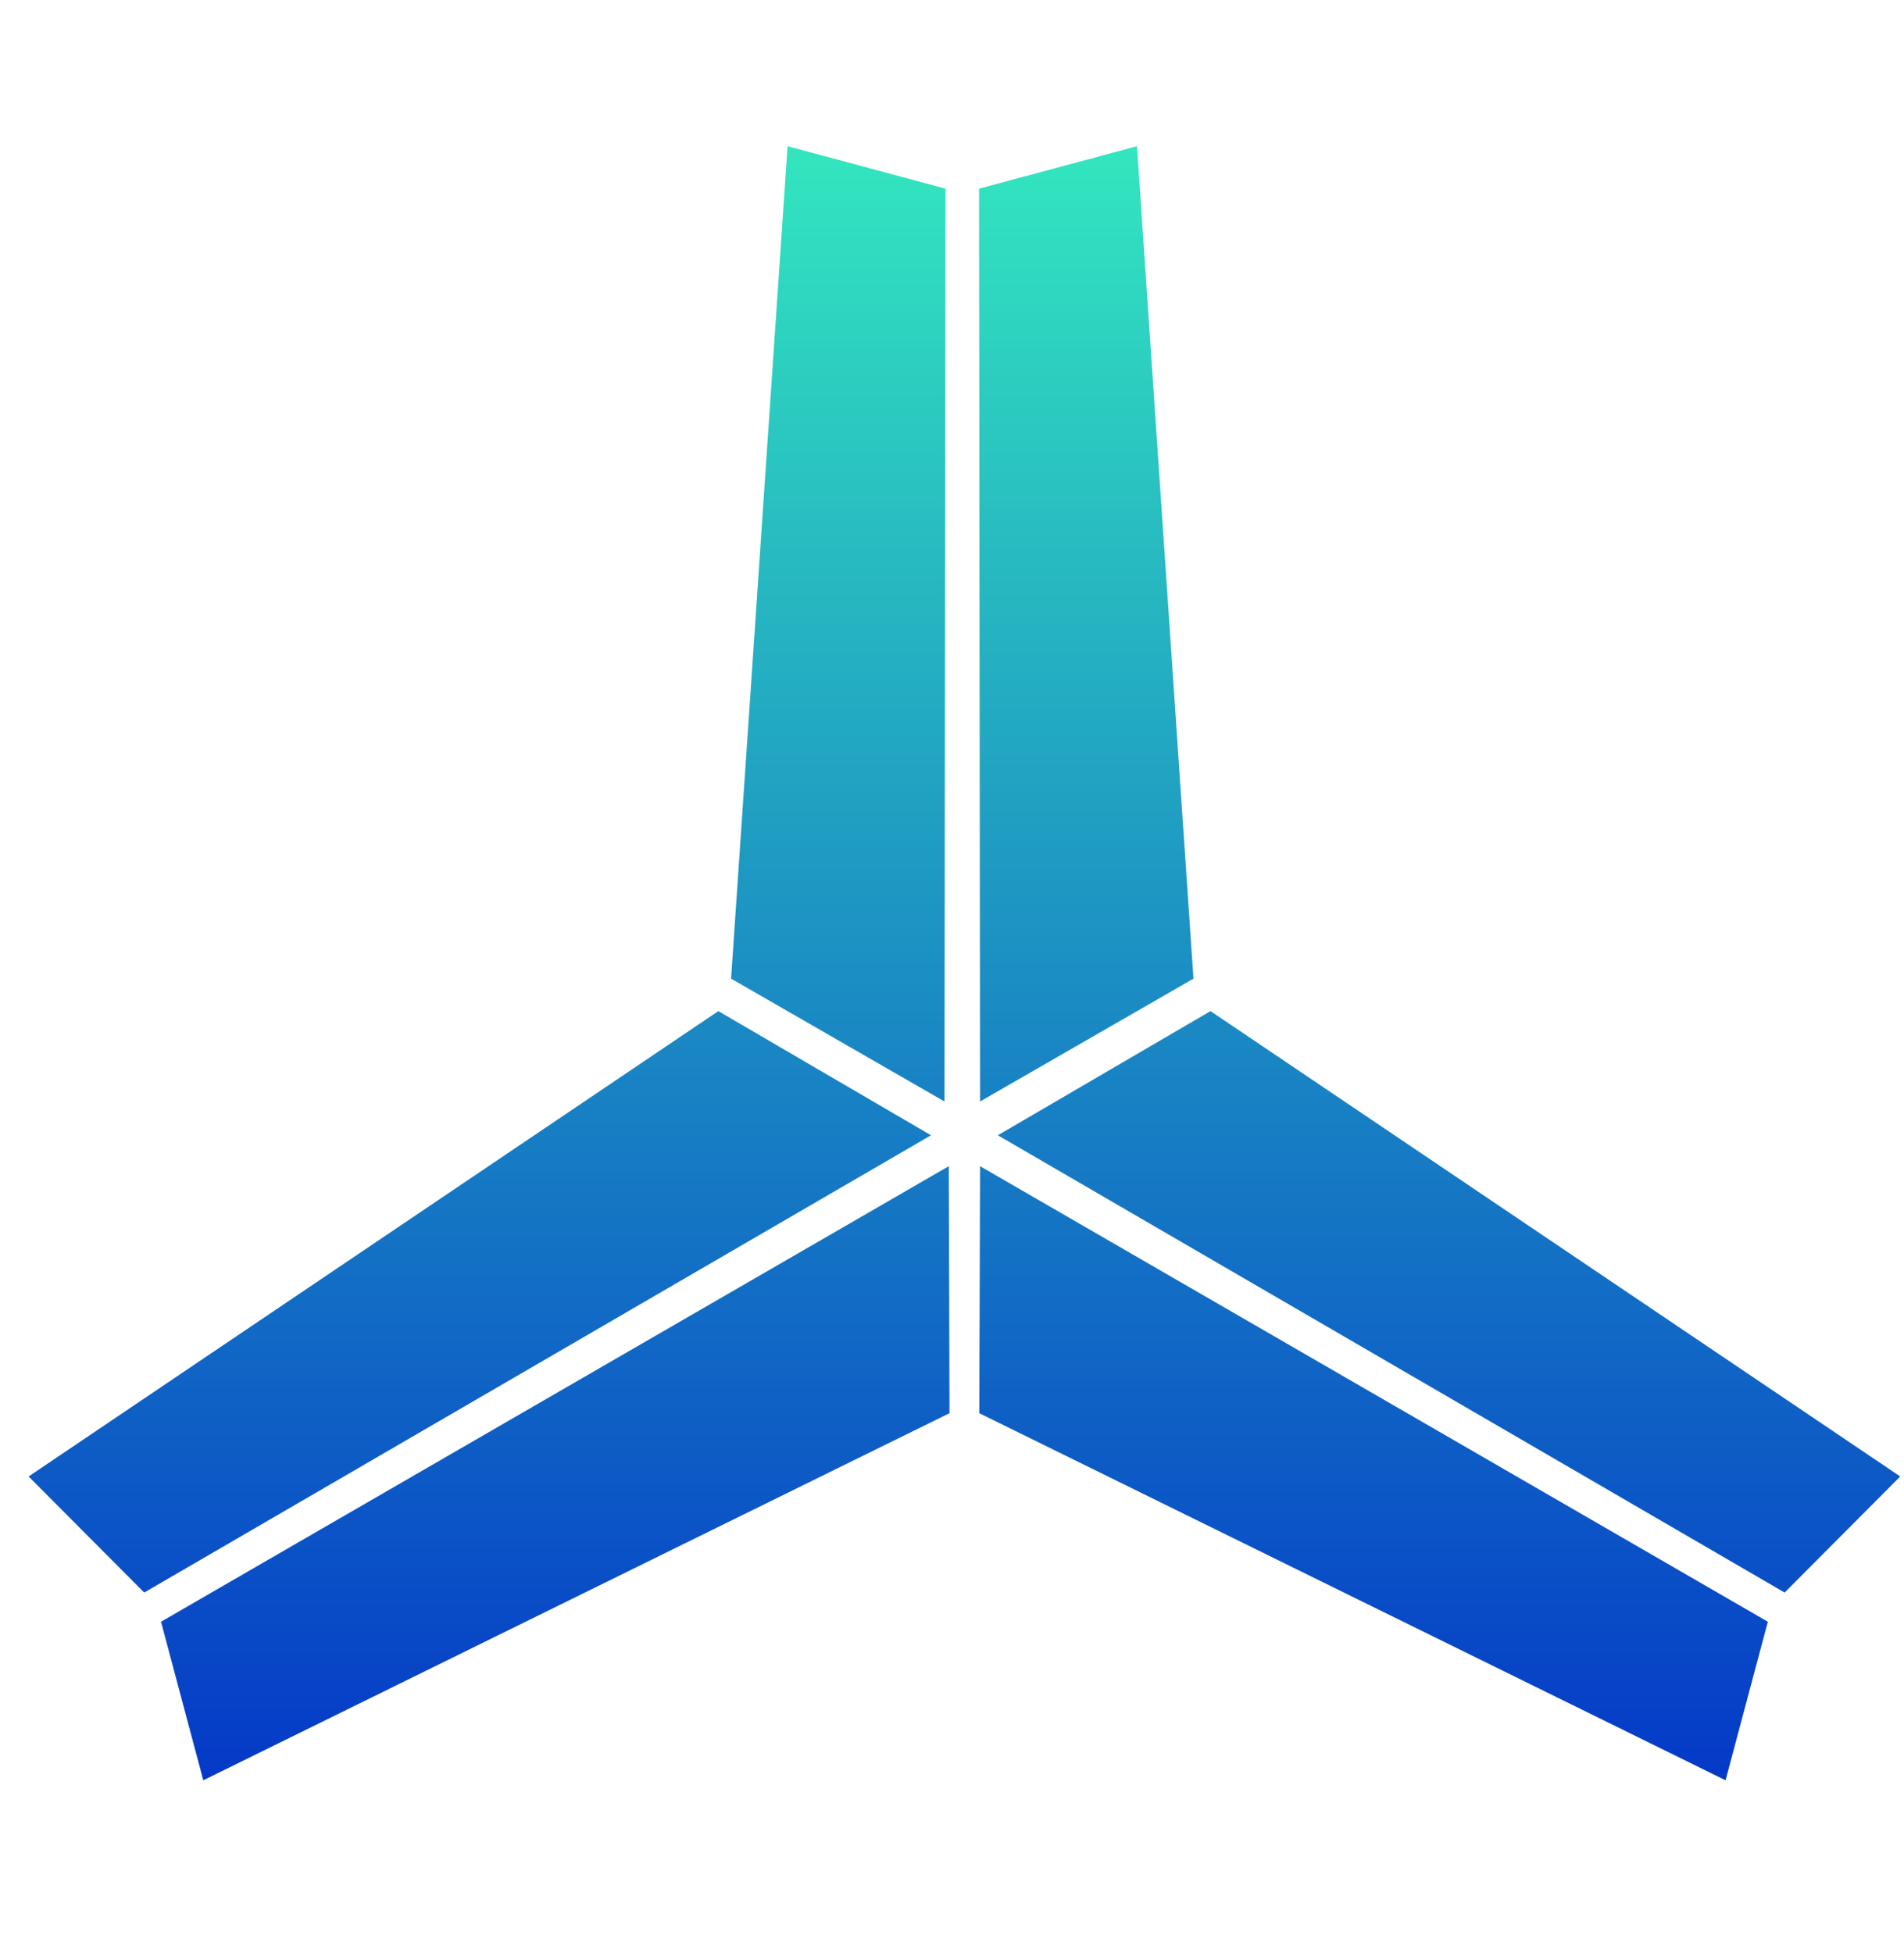 <svg width="39" height="40" viewBox="0 0 39 40" fill="none" xmlns="http://www.w3.org/2000/svg">
<path d="M19.07 23.251L2.954 32.616L0.586 30.239L14.714 20.708L19.07 23.251Z" fill="url(#paint0_linear_2026_147)"/>
<path d="M19.434 23.884L3.298 33.214L4.164 36.461L19.449 28.943L19.434 23.884Z" fill="url(#paint1_linear_2026_147)"/>
<path d="M20.075 23.884L36.211 33.214L35.345 36.461L20.059 28.943L20.075 23.884Z" fill="url(#paint2_linear_2026_147)"/>
<path d="M20.439 23.251L36.555 32.616L38.923 30.239L24.795 20.708L20.439 23.251Z" fill="url(#paint3_linear_2026_147)"/>
<path d="M20.075 22.559L20.054 3.864L23.289 2.994L24.446 20.043L20.075 22.559Z" fill="url(#paint4_linear_2026_147)"/>
<path d="M19.346 22.559L19.367 3.864L16.132 2.994L14.975 20.043L19.346 22.559Z" fill="url(#paint5_linear_2026_147)"/>
<defs>
<linearGradient id="paint0_linear_2026_147" x1="19.754" y1="2.994" x2="19.754" y2="36.461" gradientUnits="userSpaceOnUse">
<stop stop-color="#33E6BF"/>
<stop offset="1" stop-color="#0439C7"/>
</linearGradient>
<linearGradient id="paint1_linear_2026_147" x1="19.754" y1="2.994" x2="19.754" y2="36.461" gradientUnits="userSpaceOnUse">
<stop stop-color="#33E6BF"/>
<stop offset="1" stop-color="#0439C7"/>
</linearGradient>
<linearGradient id="paint2_linear_2026_147" x1="19.754" y1="2.994" x2="19.754" y2="36.461" gradientUnits="userSpaceOnUse">
<stop stop-color="#33E6BF"/>
<stop offset="1" stop-color="#0439C7"/>
</linearGradient>
<linearGradient id="paint3_linear_2026_147" x1="19.754" y1="2.994" x2="19.754" y2="36.461" gradientUnits="userSpaceOnUse">
<stop stop-color="#33E6BF"/>
<stop offset="1" stop-color="#0439C7"/>
</linearGradient>
<linearGradient id="paint4_linear_2026_147" x1="19.754" y1="2.994" x2="19.754" y2="36.461" gradientUnits="userSpaceOnUse">
<stop stop-color="#33E6BF"/>
<stop offset="1" stop-color="#0439C7"/>
</linearGradient>
<linearGradient id="paint5_linear_2026_147" x1="19.754" y1="2.994" x2="19.754" y2="36.461" gradientUnits="userSpaceOnUse">
<stop stop-color="#33E6BF"/>
<stop offset="1" stop-color="#0439C7"/>
</linearGradient>
</defs>
</svg>
